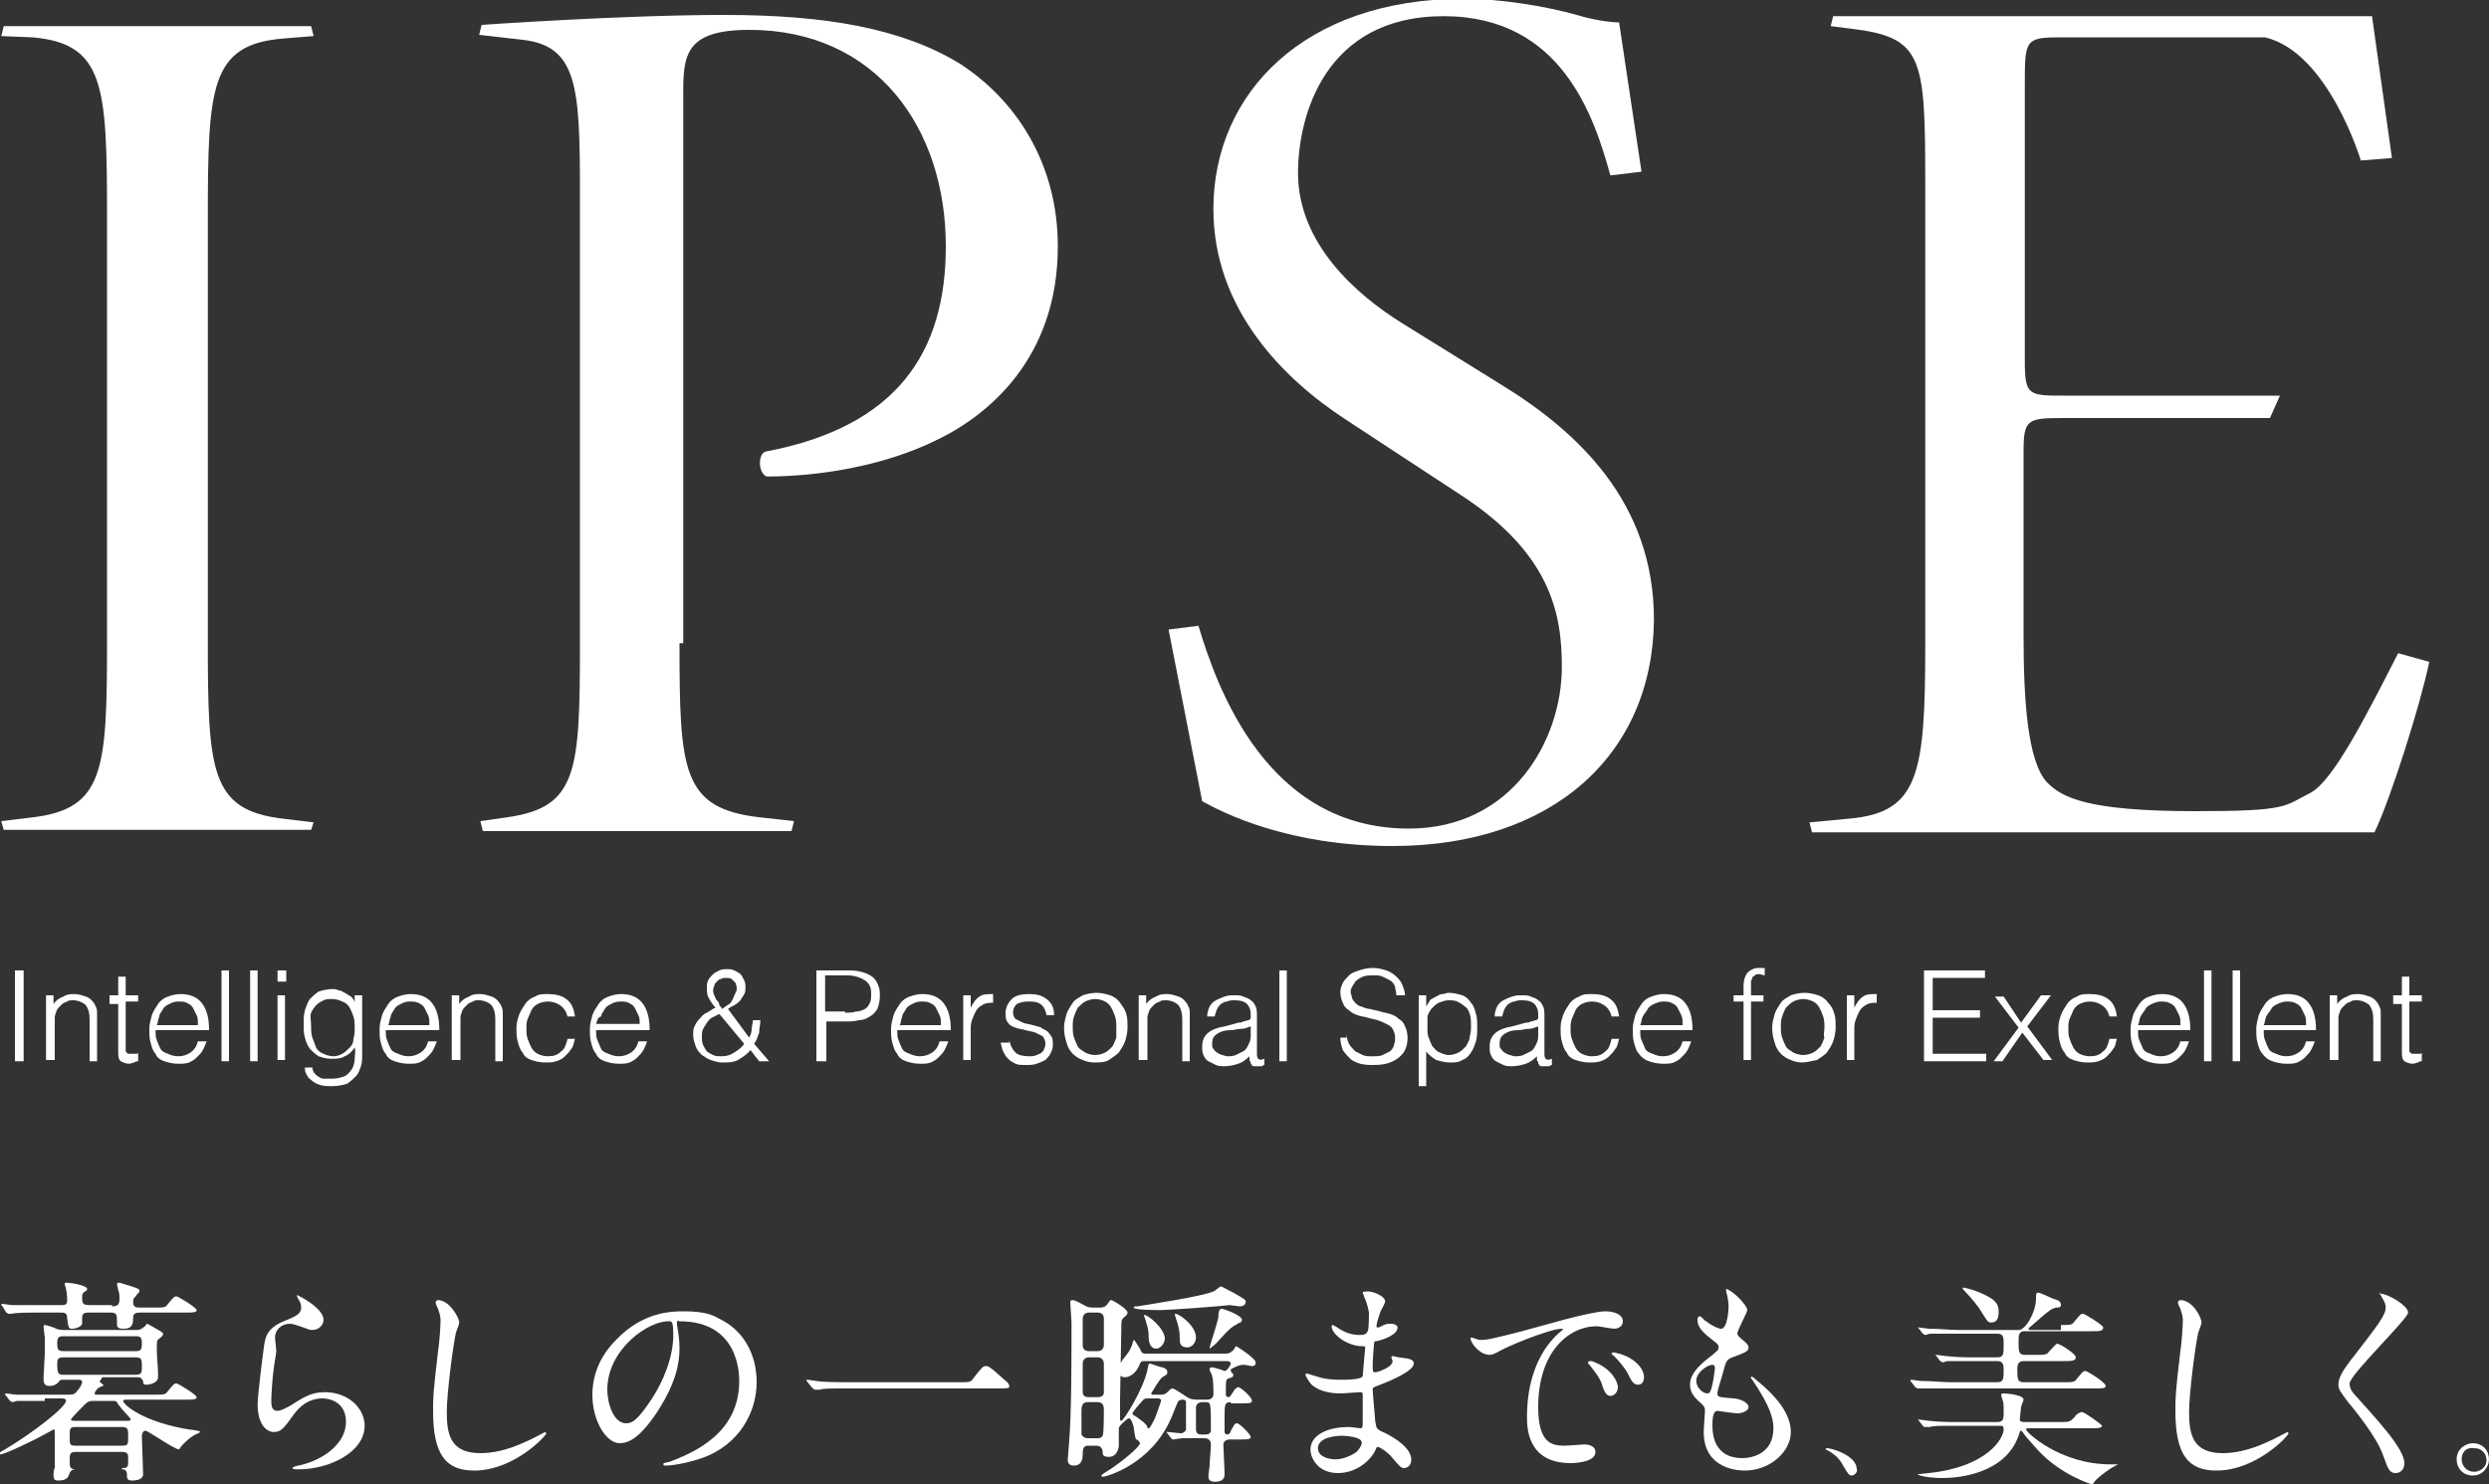 <?xml version="1.0" encoding="utf-8"?>
<!-- Generator: Adobe Illustrator 26.5.1, SVG Export Plug-In . SVG Version: 6.00 Build 0)  -->
<svg version="1.1" id="レイヤー_1" xmlns="http://www.w3.org/2000/svg" xmlns:xlink="http://www.w3.org/1999/xlink" x="0px"
	 y="0px" viewBox="0 0 200 119.3" style="enable-background:new 0 0 200 119.3;" xml:space="preserve">
<rect x="0" y="0" width="200" height="119.3" fill="#333333" stroke="none"/>
<style type="text/css">
	.st0{fill:#FFFFFF;}
</style>
<g>
	<g>
		<path class="st0" d="M3.6,112.6c-1.5,0-2,0-2.2,0c-0.1,0-0.3,0.1-0.4,0.1c-0.1,0-0.1-0.1-0.2-0.1l-0.3-0.4
			c-0.1-0.1-0.1-0.1-0.1-0.1c0,0,0-0.1,0.1-0.1c0.1,0,0.7,0.1,0.8,0.1c0.9,0,1.6,0,2.4,0h1.8c0.3,0,0.5,0,0.7-0.3
			c0.1-0.1,0.4-0.5,0.4-0.7c0-0.2-0.2-0.2-0.3-0.2H5.1c-0.2,0-0.3,0-0.4,0.2c-0.2,0.2-0.4,0.3-0.7,0.3c-0.5,0-0.5-0.3-0.5-0.7
			c0-0.3,0.1-1.7,0.1-1.9c0,0,0-1.2,0-1.3c0-0.1-0.1-0.7-0.1-0.9c0-0.1,0.1-0.1,0.1-0.1c0.1,0,0.8,0.2,0.9,0.3
			c0.3,0.1,0.5,0.1,0.8,0.1h5.6c0.2,0,0.4,0,0.6-0.2c0.1,0,0.3-0.3,0.3-0.3c0.1,0,0.9,0.5,1.1,0.6c0.1,0.1,0.2,0.1,0.2,0.2
			c0,0.2-0.1,0.2-0.3,0.4c-0.2,0.1-0.2,0.2-0.2,0.9c0,0.6,0.1,1.4,0.1,1.9c0,0.1,0,0.3,0,0.3c0,0.5-0.8,0.6-0.9,0.6
			c-0.3,0-0.3-0.1-0.3-0.3c-0.1-0.2-0.2-0.3-0.4-0.3H8.2C8.1,111,8,111,8,111c0,0.1,0.3,0.3,0.3,0.3c0,0.1,0,0.1-0.3,0.2
			c-0.2,0.1-0.4,0.4-0.4,0.5c0,0.1,0.1,0.1,0.2,0.1h4.6c0.8,0,0.9,0,1.1-0.3c0.5-0.6,0.5-0.6,0.7-0.6c0.1,0,1.6,0.9,1.6,1.1
			c0,0.2-0.3,0.2-0.9,0.2h-4.7c-0.1,0-0.3,0-0.3,0.1c0,0.3,1.6,1.7,5.3,2.3c0.1,0,0.9,0.1,0.9,0.2c0,0-0.3,0.2-0.4,0.2
			c-0.5,0.3-0.6,0.4-1.1,0.9c0,0-0.2,0.3-0.2,0.3c-0.4,0-2.5-1.5-2.7-1.5c-0.3,0-0.3,0.4-0.3,0.5c0,0.2,0.1,2.9,0.1,3
			c0,0.4-0.5,0.5-0.9,0.5c-0.4,0-0.4-0.2-0.4-0.5c0-0.4-0.3-0.4-0.4-0.4H6.1c-0.1,0-0.4,0-0.5,0.3c-0.1,0.2-0.1,0.6-0.9,0.6
			c-0.2,0-0.4,0-0.4-0.4c0-0.1,0-0.5,0.1-0.6c0-0.6,0-1.3,0-1.8v-1.2c0-0.1,0-0.1-0.1-0.1c0,0-1.1,0.6-1.3,0.7
			c-0.6,0.3-2.6,1.3-3,1.3c0,0-0.1,0-0.1-0.1c0,0,0.3-0.2,0.5-0.3c2.2-1.3,4.9-3.4,4.9-3.9c0-0.2-0.2-0.2-0.4-0.2H3.6z M9,105
			c0.5,0,0.6-0.2,0.6-0.6c0-0.2,0-0.5-0.1-0.7c0-0.1-0.1-0.4-0.1-0.5c0-0.1,0.1-0.1,0.2-0.1c0,0,1.4,0.4,1.5,0.5
			c0.1,0,0.1,0.1,0.1,0.2c0,0.1-0.2,0.2-0.3,0.4c-0.2,0.2-0.2,0.2-0.2,0.5c0,0.4,0.3,0.4,0.6,0.4h1.1c0.8,0,0.9,0,1.1-0.3
			c0.5-0.6,0.5-0.6,0.7-0.6c0.1,0,1.6,0.9,1.6,1.1c0,0.2-0.3,0.2-0.9,0.2h-3.7c-0.3,0-0.5,0.1-0.5,0.4c0,0,0,0.5-0.1,0.6
			c-0.1,0.2-0.3,0.3-0.7,0.3c-0.5,0-0.5-0.2-0.5-0.4c0-0.8,0-0.9-0.6-0.9H7.2c-0.3,0-0.6,0-0.6,0.4v0.5c-0.1,0.3-0.6,0.4-0.8,0.4
			c-0.3,0-0.3-0.1-0.4-0.8c0-0.5-0.2-0.5-0.6-0.5h-2c-0.4,0-1.5,0-1.9,0.1c0,0-0.2,0-0.2,0c-0.1,0-0.1-0.1-0.2-0.1L0.2,105
			c-0.1-0.1-0.1-0.1-0.1-0.1c0,0,0-0.1,0.1-0.1c0.1,0,0.6,0.1,0.8,0.1c0.9,0,1.6,0,2.4,0h1.5c0.3,0,0.5,0,0.5-0.4c0,0,0-0.5-0.1-0.9
			c0-0.1-0.1-0.3-0.1-0.4c0-0.1,0.1-0.1,0.2-0.1c0.2,0,1.6,0.2,1.6,0.5c0,0.1,0,0.1-0.3,0.3c-0.1,0.1-0.1,0.3-0.1,0.4
			c0,0.5,0.1,0.6,0.6,0.6H9z M5.1,107.4c-0.4,0-0.5,0.1-0.5,0.6c0,0.5,0.1,0.6,0.5,0.6h5.8c0.4,0,0.5-0.1,0.5-0.6
			c0-0.5-0.1-0.6-0.5-0.6H5.1z M10.9,110.5c0.5,0,0.5-0.2,0.5-0.7c0-0.5,0-0.7-0.5-0.7H5.1c-0.5,0-0.5,0.2-0.5,0.6
			c0,0.7,0.1,0.8,0.5,0.8H10.9z M6.1,114.7c-0.5,0-0.5,0.1-0.5,0.8c0,0.6,0,0.7,0.5,0.7h3.7c0.5,0,0.5-0.1,0.5-0.7
			c0-0.6,0-0.8-0.5-0.8H6.1z M9.8,118c0.5,0,0.5-0.1,0.5-0.7c0-0.4,0-0.6-0.5-0.6H6.1c-0.5,0-0.5,0.2-0.5,0.7c0,0.5,0,0.7,0.5,0.7
			H9.8z M10.1,114.2c0.3,0,0.4,0,0.4-0.1c0-0.1-0.3-0.4-0.4-0.5c-0.1-0.1-0.7-0.8-0.7-0.9c-0.1-0.1-0.2-0.1-0.4-0.1H7.5
			c-0.2,0-0.4,0-0.7,0.3c-0.1,0.1-1.1,1.1-1.1,1.2c0,0.1,0.2,0.1,0.3,0.1H10.1z"/>
		<path class="st0" d="M26,106.1c0,0.3-0.3,0.8-0.9,0.8c-0.2,0-0.2,0-1-0.3c-0.3-0.1-0.6-0.2-0.8-0.2c-0.7,0-1.2,0.5-1.2,1.1
			c0,0.2,0.1,0.9,0.1,1.1c0,0.2-0.2,1.2-0.2,1.4c-0.1,0.6-0.2,2.1-0.2,2.6c0,0.3,0,0.8,0.5,0.8c0.3,0,0.8-0.3,1-0.4
			c1.1-0.7,1.7-1.1,2.8-1.1c1.9,0,3.2,1.3,3.2,2.7c0,2.1-2.8,3.5-5.3,3.5c-0.2,0-0.5,0-0.5-0.1c0-0.1,0.4-0.2,0.5-0.2
			c2.2-0.5,3.8-1.9,3.8-3.5c0-1.8-1.6-1.9-1.9-1.9c-0.6,0-1.5,0.2-2.3,1.3c-0.8,1.1-1,1.4-1.6,1.4c-0.7,0-1.3-0.8-1.3-2.2
			c0-0.7,0.4-3.9,0.5-4.6c0.1-0.6,0.1-1.5,1.6-2.1c1-0.4,1.4-0.6,1.4-1.1c0-0.3-0.1-0.5-0.3-0.8c0-0.1-0.1-0.2,0-0.2
			C23.9,104.1,26,105.1,26,106.1z"/>
		<path class="st0" d="M36.9,106.3c0,0.2-0.3,0.8-0.3,1c-0.2,0.9-0.7,4.7-0.7,6.2c0,1.8,0.3,3.3,2.7,3.3c0.9,0,2.1-0.2,3.6-0.9
			c0.3-0.1,1.6-0.8,1.6-0.8s0.1,0.1,0.1,0.1c0,0.2-2.6,3-5.8,3c-2.3,0-3.3-1.3-3.3-4.8c0-1.1,0-1.4,0.4-4.8c0.1-0.6,0.2-2,0.2-2.5
			c0-0.3-0.1-0.6-0.2-0.9c0,0-0.2-0.4-0.2-0.5c0-0.1,0.1-0.2,0.2-0.2C36.1,104.5,36.9,105.9,36.9,106.3z"/>
		<path class="st0" d="M54.4,106.3c0,0.1,0,0.1,0,0.2c0.1,0.6,0.2,1.1,0.2,1.9c0,1.2-0.3,2.8-1.8,5.1c-1.4,2.1-2.3,2.5-3,2.5
			c-1.1,0-2.2-1.8-2.2-3.9c0-0.9,0.2-2.7,1.9-4.4c2.2-2.3,4.5-2.3,5.5-2.3c1.6,0,2.3,0.3,2.8,0.6c1.9,0.9,3,2.8,3,5.1
			c0,2.3-1.3,5-4.4,6.1c-1.5,0.5-2.6,0.6-2.9,0.6c-0.1,0-0.2,0-0.2-0.1c0-0.1,0-0.1,0.5-0.2c1.8-0.7,5.6-2.2,5.6-6.5
			c0-0.7-0.1-4.8-4.8-4.8C54.4,106.1,54.4,106.2,54.4,106.3z M48.8,111.7c0,1.1,0.5,2.7,1.5,2.7c0.5,0,0.9-0.2,2.1-2
			c0.9-1.4,1.7-3.3,1.7-5.1c0-1-0.1-1.1-0.3-1.1C52.2,106.1,48.8,108.4,48.8,111.7z"/>
		<path class="st0" d="M77.1,111.1c0.8,0,0.9,0,1.1-0.3c0.7-0.9,0.8-1,1-1c0.2,0,0.3,0,1.5,1.1c0.3,0.2,0.4,0.4,0.4,0.5
			c0,0.2-0.1,0.2-1,0.2h-12c-1.5,0-2,0-2.2,0.1c-0.1,0-0.3,0-0.4,0c-0.1,0-0.1-0.1-0.2-0.1l-0.4-0.5c0,0-0.1-0.1-0.1-0.2
			c0,0,0.1,0,0.1,0c0.1,0,0.6,0.1,0.7,0.1c0.6,0.1,1.9,0.1,2.4,0.1H77.1z"/>
		<path class="st0" d="M98.9,112.7c-0.5,0-0.5,0.2-0.5,1.2c0,0.2,0,1.1,0,1.2c0,0.1,0.1,0.2,0.2,0.2c0.2,0,0.3-0.2,0.3-0.3
			c0.3-0.5,0.3-0.6,0.5-0.6c0.2,0,1.1,0.9,1.1,1.1c0,0.2-0.3,0.2-0.9,0.2h-0.8c-0.4,0-0.5,0.3-0.5,0.4c0,0.3,0.1,2,0.1,2.4
			c0,0.6-0.6,0.6-0.8,0.6c-0.5,0-0.5-0.3-0.5-0.5c0-0.1,0.1-0.7,0.1-0.9c0-0.3,0.1-1.2,0.1-1.6c0-0.2-0.1-0.5-0.5-0.5
			c-0.5,0-1.1,0-1.8,0c-0.1,0-0.7,0.1-0.7,0.1c-0.1,0-0.1,0-0.2-0.1l-0.3-0.4c-0.1-0.1-0.1-0.1-0.1-0.1c0,0,0,0,0.1,0
			c0.2,0,0.9,0.1,1.1,0.1c0.2,0,0.4-0.2,0.4-0.3c0-0.3,0-1.9,0-2.2c0-0.2-0.2-0.2-0.3-0.2c-0.1,0-0.1,0-0.3,0.1
			c-0.1,0.1-0.5,1.2-0.6,1.4c-1.6,3.7-5.2,4.7-5.5,4.7c0,0-0.1,0-0.1-0.1s0.9-0.6,1-0.7c0.6-0.4,2.1-1.6,2.1-1.9
			c0-0.1-0.2-0.3-0.3-0.3c-0.1-0.1-0.2-0.9-0.2-1c-0.1-0.3-0.2-0.7-0.4-0.7c-0.1,0-0.8,0.6-0.8,0.8c0,0.1,0,1.1,0,1.4
			c0,0.1-0.1,0.9-0.8,0.9c-0.5,0-0.5-0.2-0.5-0.4c0-0.3-0.2-0.5-0.5-0.5h-0.7c-0.4,0-0.4,0.4-0.4,0.7c0,0.2,0,0.9-0.7,0.9
			c-0.4,0-0.5-0.2-0.5-0.5c0-0.2,0.1-1.1,0.1-1.3c0.2-2.3,0.2-6.7,0.2-9.7c0-0.2-0.1-1.4-0.1-1.6c0-0.1,0-0.2,0.2-0.2
			c0.2,0,0.7,0.3,0.9,0.4c0.2,0.1,0.3,0.2,0.7,0.2h0.6c0.1,0,0.4,0,0.6-0.3c0.2-0.3,0.2-0.3,0.3-0.3c0.1,0,1.3,0.7,1.3,1
			c0,0.2-0.2,0.3-0.3,0.4c-0.2,0.2-0.2,0.2-0.2,1c0,0.8-0.1,4.7-0.1,5.6c0,0.2,0,1.4,0,1.6c0,0,0,0.1,0.1,0.1c0.2,0,1.8-2.6,2.1-4.1
			c0.1-0.5,0.1-0.5,0.2-0.5c0.1,0,0.8,0.3,1,0.3c0.3,0.1,0.4,0.2,0.4,0.4c0,0.2-0.1,0.2-0.4,0.4c-0.2,0.1-0.9,1.3-0.9,1.3
			c0,0.1,0.1,0.1,0.1,0.1h0.7c0.1,0,0.3,0,0.5-0.2c0.2-0.2,0.3-0.3,0.4-0.3c0.2,0,1,0.6,1.2,0.7c0.3,0.2,0.6,0.2,0.9,0.2h0.7
			c0.5,0,0.5-0.4,0.5-0.4c0-0.7,0-1.1-0.1-1.5c0-0.1-0.2-0.4-0.2-0.5c0-0.2,0.1-0.2,0.2-0.2c0.1,0,0.8,0.2,1,0.3
			c0.2,0,0.5-0.5,0.5-0.6c0-0.1-0.1-0.2-0.3-0.2H92c-0.2,0-0.3,0-0.4,0.2c-0.2,0.6-0.7,1.1-1.2,1.1c-0.5,0-0.5-0.4-0.5-0.6
			c0-0.4,0.2-0.6,0.3-0.8c0.4-0.5,0.6-0.7,0.8-1.3c0-0.1,0.1-0.3,0.1-0.3c0.1,0,0.4,0.6,0.5,0.7c0.1,0.3,0.2,0.4,0.4,0.4h6.5
			c0.1,0,0.3,0,0.5-0.2c0.1,0,0.3-0.4,0.3-0.4c0.1,0,1.6,1,1.6,1.3c0,0.3-0.2,0.3-0.3,0.3c-0.1,0-0.5-0.1-0.6-0.1
			c-0.3,0-0.4,0-1,0.3c-0.1,0-0.1,0.1-0.1,0.2c0,0.1,0.2,0.2,0.2,0.3c0,0.2-0.1,0.2-0.4,0.3c-0.2,0.1-0.2,0.1-0.2,1.3
			c0,0.1,0.1,0.2,0.2,0.2c0.1,0,0.2-0.1,0.5-0.6c0.1-0.1,0.2-0.2,0.3-0.2c0.2,0,1.1,0.8,1.1,1.1c0,0.2-0.3,0.2-0.9,0.2H98.9z
			 M87.4,112.7c-0.5,0-0.5,0.4-0.5,0.8c0,0.2,0,1.7,0,1.8c0.1,0.2,0.3,0.3,0.5,0.3h0.8c0.1,0,0.3,0,0.4-0.2c0.1-0.1,0.1-1.8,0.1-2
			c0-0.3,0-0.7-0.5-0.7H87.4z M87.5,109.1c-0.3,0-0.5,0.2-0.5,0.5v2.3c0,0.2,0.1,0.4,0.5,0.4h0.7c0.3,0,0.5-0.1,0.5-0.4v-2.3
			c0,0,0-0.5-0.5-0.5H87.5z M87.5,105.5c-0.3,0-0.5,0.2-0.5,0.5v2.1c0,0.1,0,0.5,0.5,0.5h0.7c0.3,0,0.5-0.2,0.5-0.5V106
			c0-0.1,0-0.5-0.5-0.5H87.5z M92.2,112.4c-0.3,0-0.3,0.1-0.5,0.3c-0.1,0.1-0.7,0.8-0.7,0.9c0,0.1,0.1,0.2,0.2,0.2
			c0.4,0.3,0.9,0.6,1,0.9c0,0.1,0,0.1,0.1,0.1c0.1,0,0.3-0.4,0.4-0.6c0.1-0.1,0.6-1.6,0.6-1.6c0-0.2-0.2-0.2-0.3-0.2H92.2z
			 M93.2,105.3c-0.3,0-2.1,0-2.1-0.2c0-0.1,0.1-0.1,0.3-0.1c1.2-0.2,5.2-0.8,6.1-1.2c0.1,0,0.5-0.4,0.6-0.4c0.1,0,0.2,0.1,1,0.5
			c0.9,0.5,1,0.6,1,0.7c0,0.4-0.4,0.4-0.5,0.4c-0.1,0-0.7-0.1-0.8-0.1C98,105,94,105.3,93.2,105.3z M91.9,105.7
			C91.9,105.7,91.9,105.6,91.9,105.7c0.3-0.1,1.7,1.1,1.7,1.9c0,0.3-0.3,0.8-0.7,0.8c-0.5,0-0.6-0.6-0.6-0.9c0-0.6-0.1-0.9-0.2-1.2
			C92.1,106.2,91.9,105.7,91.9,105.7z M94.4,105.6C94.4,105.6,94.5,105.6,94.4,105.6c0.2-0.1,1.7,0.9,1.7,1.9c0,0.4-0.3,0.8-0.7,0.8
			c-0.5,0-0.6-0.3-0.6-0.6c0-0.8-0.1-1.1-0.3-1.7C94.5,106,94.4,105.7,94.4,105.6z M96.6,112.7c-0.3,0-0.5,0.2-0.5,0.4
			c0,0.3,0,1.5,0,1.8c0,0.2,0.1,0.4,0.4,0.4h0.4c0.3,0,0.4-0.2,0.4-0.3c0-2.2,0-2.3-0.4-2.3H96.6z M97.7,108
			c-0.1,0.1-0.5,0.4-0.5,0.4c0,0,0-0.1,0-0.1c0-0.1,0.6-1.9,0.7-2.4c0-0.1,0-0.5,0.1-0.6c0-0.1,0.2-0.1,0.2-0.1
			c0.1,0,1.6,0.5,1.6,0.9c0,0.1-0.1,0.1-0.1,0.2c-0.1,0-0.3,0.1-0.4,0.2C98.9,106.6,97.9,107.8,97.7,108z"/>
		<path class="st0" d="M109.6,104.2c0-0.1-0.1-0.2-0.1-0.3c0-0.1,0.3-0.1,0.4-0.1c0.5,0,1.4,0.4,1.4,0.8c0,0.2-0.4,0.8-0.4,0.9
			c-0.1,0.3-0.3,0.9-0.3,1.1c0,0,0,0.1,0.1,0.1c0.1,0,0.1,0,0.5-0.2c0.2-0.1,0.4-0.1,0.6-0.1c0.2,0,0.5,0.1,0.5,0.3
			c0,0.6-1.2,1-1.7,1.1c-0.1,0-0.2,0-0.2,0.3c0,0.1-0.1,1-0.1,1.7c0,0.4,0,0.5,0.2,0.5c0.2,0,1.4-0.4,1.4-0.9c0,0-0.1-0.3-0.1-0.3
			c0-0.1,0.1-0.1,0.1-0.1c0.1,0,0.5,0.1,0.5,0.1c0.7,0.1,1.2,0.1,1.2,0.5c0,0.6-1.9,1.4-2.7,1.7c-0.5,0.2-0.6,0.2-0.6,0.4
			c0,0.3,0.2,2.3,0.2,2.5c0.1,0.6,0.1,0.6,0.4,0.8c1.4,0.6,2.5,1.5,2.5,2.3c0,0.5-0.3,0.7-0.6,0.7c-0.2,0-0.3-0.1-0.9-0.8
			c-0.3-0.4-1-0.9-1.2-0.9c-0.1,0-0.1,0.1-0.2,0.3c-0.4,0.8-1.5,1.8-3,1.8c-1.6,0-2.2-1.2-2.2-1.9c0-1,1.1-1.8,3.1-1.8
			c0.2,0,0.8,0.1,0.9,0.1c0.2,0,0.2-0.1,0.2-0.6c0-0.4,0-1.5,0-2c0-0.2,0-0.3-0.2-0.3c-0.2,0-1.3,0.1-1.5,0.1c-0.4,0-1.6,0-2.4-0.7
			c-0.2-0.2-0.5-0.7-0.5-0.8c0,0,0-0.1,0.1-0.1c0.1,0,0.6,0.2,0.7,0.2c0.8,0.3,1.6,0.3,2.1,0.3c0.4,0,1.6,0,1.7-0.3
			c0-0.1,0.2-2.3,0.2-2.3c0-0.1-0.1-0.1-0.4-0.1c-1.2-0.1-2.3-1-2.3-1.6c0,0,0-0.1,0.1-0.1c0,0,0.4,0.2,0.5,0.3
			c0.8,0.5,1.4,0.5,1.7,0.5c0.4,0,0.5-0.1,0.6-0.3c0.1-0.2,0.1-1.2,0.1-1.5C109.9,104.9,109.7,104.4,109.6,104.2z M107.8,115.4
			c0,0-1.9,0-1.9,1c0,0.7,0.9,0.9,1.4,0.9c0.6,0,1.3-0.3,1.7-0.6c0.3-0.3,0.5-0.7,0.4-0.8C109.4,115.5,108.1,115.4,107.8,115.4z"/>
		<path class="st0" d="M118.9,107.7c0.7,0,1-0.1,3.4-0.7c1.5-0.4,5.5-1.6,6.7-1.6c0.6,0,1.4,0.2,1.4,0.8c0,0.5-0.5,0.6-0.7,0.6
			c-0.2,0-1.2-0.2-1.4-0.2c-2.2,0-4.7,2-4.7,6.5c0,2.9,1.1,3.1,2.1,3.1c0.3,0,1.5-0.1,1.6-0.1c0.5,0,0.9,0.2,0.9,0.6
			c0,0.9-1.9,0.9-2,0.9c-3.5,0-3.5-2.9-3.5-3.7c0-0.8,0-4.4,2.5-6.7c0.1-0.1,0.4-0.3,0.4-0.4c0,0-0.1,0-0.1,0c-1,0-4.6,1.5-5.2,1.9
			c-0.2,0.1-0.4,0.2-0.6,0.2c-0.9,0-1.7-1.2-1.5-1.4C118.3,107.5,118.8,107.7,118.9,107.7z M130,111.5c0,0.4-0.3,0.7-0.6,0.7
			c-0.3,0-0.5-0.3-0.7-1c-0.2-0.5-0.3-0.6-0.9-1.4c-0.1-0.1-0.2-0.2-0.2-0.3c0-0.1,0.2-0.1,0.3-0.1C129.4,109.9,130,111,130,111.5z
			 M132.1,110.7c0,0.5-0.3,0.6-0.5,0.6c-0.4,0-0.6-0.5-0.8-0.9c-0.2-0.4-0.7-1-1.1-1.4c-0.1-0.1-0.2-0.1-0.2-0.2
			c0-0.1,0.2-0.1,0.2-0.1c0.1,0,0.3,0.1,0.4,0.1C131.2,109.1,132.1,109.9,132.1,110.7z"/>
		<path class="st0" d="M140.4,105.3c0,0.2-0.8,1.6-0.8,1.9c0,0.1,0.1,0.2,0.3,0.4c0.4,0.3,0.6,0.5,0.6,0.7c0,0.3-0.2,0.4-1.3,0.8
			c-0.5,0.2-0.5,0.3-0.8,1.4c-0.1,0.4-0.4,1.2-0.4,1.5c0,0.3,0.1,0.3,1.3,0.4c0.4,0,1.2,0.3,1.2,0.7c0,0.3-0.5,0.5-0.9,0.5
			c-0.3,0-1.5-0.2-1.6-0.2c-0.4,0-0.4,0.8-0.4,1.2c0,0.8,0.2,2.6,2.4,2.6c0.7,0,2.5-0.3,2.5-2.4c0-0.7-0.2-1.7-1.7-3.9
			c-0.1-0.1-0.1-0.1-0.1-0.2c0-0.2,0.4,0.2,0.4,0.2c2,1.6,2.8,3,2.8,4.2c0,1.6-1.7,3.1-3.7,3.1c-0.3,0-3.3,0-3.3-3.1
			c0-0.3,0.1-1.5,0.1-1.7c0-0.2,0-0.3-0.3-0.6c-0.6-0.5-0.9-0.9-0.9-1.5c0-0.5,0.2-1.1,1.3-2c0.9-0.7,1-0.8,1-1
			c0-0.2-0.1-0.3-0.5-0.6c-0.5-0.4-1.2-0.9-1.2-1.6c0-0.1,0-0.3,0.2-0.3c0.1,0,0.4,0.4,0.5,0.4c0.5,0.4,1,0.6,1.2,0.6
			c0.5,0,0.6-1.5,0.6-1.8c0-0.3-0.1-0.9-0.2-1.2c0-0.1,0-0.1,0-0.2C139.2,103.7,140.4,104.9,140.4,105.3z M137.6,109.7
			c-0.4,0-1.3,0.6-1.3,1.3c0,0.5,0.5,1,0.9,1c0.1,0,0.2-0.1,0.2-0.1c0.2-0.3,0.4-1.8,0.4-1.9C137.8,109.9,137.8,109.7,137.6,109.7z"
			/>
		<path class="st0" d="M148.8,118.6c-0.2,0-0.3-0.1-0.7-0.8c-0.2-0.4-0.5-0.8-1.2-1.2c0,0-0.2-0.1-0.2-0.1c0,0,0-0.1,0.1-0.1
			c0.4,0,2.4,0.6,2.4,1.7C149.3,118.3,149,118.6,148.8,118.6z"/>
		<path class="st0" d="M165.6,106.5c0.8,0,0.9,0,1.1-0.3c0.5-0.6,0.5-0.6,0.7-0.6c0.1,0,1.6,0.9,1.6,1.1c0,0.3-0.3,0.3-0.9,0.3h-5.4
			c-0.5,0-0.5,0.3-0.5,0.9c0,0.7,0,1,0.5,1h0.8c0.7,0,0.8,0,1-0.1c0.1-0.1,0.7-0.8,0.8-0.8c0.2,0,1.5,0.8,1.5,1.1
			c0,0.3-0.4,0.3-1,0.3h-3.2c-0.5,0-0.5,0.4-0.5,0.7c0,0.7,0,1,0.5,1h3.2c0.8,0,0.9,0,1.1-0.3c0.5-0.6,0.5-0.6,0.7-0.6
			c0.1,0,1.6,0.9,1.6,1.2c0,0.2-0.3,0.2-0.9,0.2h-11.6c-1.5,0-2,0-2.2,0c-0.1,0-0.3,0-0.4,0c-0.1,0-0.1-0.1-0.2-0.1l-0.3-0.4
			c-0.1-0.1-0.1-0.1-0.1-0.1c0,0,0-0.1,0.1-0.1c0.1,0,0.6,0.1,0.8,0.1c0.9,0,1.6,0.1,2.4,0.1h3.7c0.5,0,0.5-0.3,0.5-1
			c0-0.3,0-0.7-0.5-0.7h-1.8c-1.5,0-2,0-2.2,0c-0.1,0-0.3,0.1-0.4,0.1c-0.1,0-0.1-0.1-0.2-0.1l-0.3-0.4c-0.1-0.1-0.1-0.1-0.1-0.1
			c0,0,0,0,0.1,0c0.1,0,0.7,0.1,0.8,0.1c0.9,0.1,1.6,0.1,2.4,0.1h1.7c0.5,0,0.5-0.3,0.5-1c0-0.6,0-0.9-0.5-0.9h-3.2
			c-1.5,0-2,0-2.2,0c-0.1,0-0.3,0.1-0.4,0.1c-0.1,0-0.1-0.1-0.2-0.1l-0.3-0.4c-0.1-0.1-0.1-0.1-0.1-0.1c0,0,0,0,0.1,0
			c0.1,0,0.7,0.1,0.8,0.1c0.9,0,1.6,0.1,2.4,0.1h4.8c0.6,0,1.4-1.5,1.4-2.5c0-0.4,0-0.5,0.2-0.5c0.1,0,1,0.4,1.2,0.5
			c0.4,0.1,0.6,0.2,0.6,0.5c0,0.2-0.2,0.2-0.4,0.2c-0.3,0.1-0.4,0.1-1.2,0.8c-0.1,0.1-0.7,0.6-0.8,0.7c-0.1,0.1-0.2,0.1-0.2,0.2
			c0,0.1,0.1,0.1,0.3,0.1H165.6z M157.3,114.6c-1.5,0-2,0-2.2,0.1c-0.1,0-0.3,0-0.4,0s-0.1,0-0.2-0.1l-0.3-0.4
			c-0.1-0.1-0.1-0.1-0.1-0.1c0,0,0,0,0.1,0c0.1,0,0.7,0.1,0.8,0.1c0.9,0.1,1.6,0.1,2.4,0.1h3.1c0.5,0,0.5-0.3,0.5-0.8
			c0-0.6,0-0.8-0.1-1c-0.1-0.3-0.1-0.4-0.1-0.4c0-0.1,0.2-0.1,0.2-0.1c0.2,0,1.6,0.1,1.6,0.5c0,0.1-0.2,0.5-0.2,0.6
			c0,0.1-0.1,0.9-0.1,0.9c0,0.2,0,0.3,0.4,0.3h2.7c0.9,0,0.9,0,1.3-0.4c0.1-0.2,0.4-0.4,0.6-0.4c0.2,0,1.6,1,1.6,1.1
			c0,0.2-0.4,0.2-0.9,0.2h-4.9c-0.2,0-0.3,0-0.3,0.1c0,0.2,2.7,2.8,6.8,2.8c0.1,0,0.5,0,0.5,0c0,0,0.1,0,0.1,0c0,0-0.6,0.3-0.7,0.4
			c-0.3,0.2-1,0.7-1.2,1c-0.1,0.1-0.1,0.2-0.2,0.2c-0.1,0-2.6-0.8-4.4-2.8c-0.7-0.8-1-1.1-1.1-1.3c-0.1-0.1-0.1-0.2-0.2-0.2
			c-0.1,0-0.1,0.1-0.2,0.4c-1.1,3.1-4.9,3.4-6.1,3.4c-1.1,0-2-0.2-2-0.3c0,0,0.8-0.1,0.9-0.1c4.7-0.5,6-2.8,6-3.5
			c0-0.3-0.1-0.3-0.4-0.3H157.3z M160,106.3c-0.3,0-0.3-0.1-1-1.2c-0.1-0.1-0.5-0.7-1.2-1.4c0,0-0.1-0.1-0.1-0.2c0,0,0.1,0,0.1,0
			c0,0,0.6,0.1,1.3,0.4c0.9,0.4,1.5,0.7,1.5,1.5C160.6,105.9,160.5,106.3,160,106.3z"/>
		<path class="st0" d="M176.9,106.3c0,0.2-0.3,0.8-0.3,1c-0.2,0.9-0.7,4.7-0.7,6.2c0,1.8,0.3,3.3,2.7,3.3c0.9,0,2.1-0.2,3.6-0.9
			c0.3-0.1,1.6-0.8,1.6-0.8s0.1,0.1,0.1,0.1c0,0.2-2.6,3-5.8,3c-2.3,0-3.3-1.3-3.3-4.8c0-1.1,0-1.4,0.4-4.8c0.1-0.6,0.2-2,0.2-2.5
			c0-0.3-0.1-0.6-0.2-0.9c0,0-0.2-0.4-0.2-0.5c0-0.1,0.1-0.2,0.2-0.2C176.2,104.5,176.9,105.9,176.9,106.3z"/>
		<path class="st0" d="M191.4,104c0.4,0,2.1,0.9,2.1,1.5c0,0.5-4.7,5-4.7,5.7c0,0.3,0.1,0.6,0.5,1c1.5,1.7,3.9,4.2,3.9,5.4
			c0,0.6-0.4,0.8-0.7,0.8c-0.5,0-0.6-0.3-1-1.4c-0.5-1.5-2.4-3.8-2.9-4.4c-0.5-0.7-0.7-0.9-0.7-1.3c0-0.5,0.2-1,1.4-2.5
			c1.7-2.2,2.4-3.1,2.4-3.7c0-0.4-0.2-0.6-0.4-1c-0.1-0.1-0.1-0.2-0.1-0.2C191.3,104,191.4,104,191.4,104z"/>
		<path class="st0" d="M200,117.3c0,0.6-0.5,1.3-1.3,1.3c-0.8,0-1.3-0.6-1.3-1.3c0-0.9,0.8-1.3,1.3-1.3
			C199.5,116,200,116.6,200,117.3z M197.8,117.3c0,0.5,0.4,1,1,1c0.5,0,1-0.4,1-0.9c0-0.5-0.3-1-1-1
			C198.1,116.3,197.8,116.8,197.8,117.3z"/>
	</g>
</g>
<g>
	<g>
		<g>
			<g>
				<path class="st0" d="M54.6,51.7c0,10.3,0.2,13.3,6.5,14l2.7,0.3l-0.2,0.8H38.8L38.6,66l2.1-0.3c5.7-0.8,5.9-3.6,5.9-14V15.4
					c0-8.4-0.2-11.7-4.6-12.2l-3.5-0.4l0.2-0.8c0,0,11.3-0.8,19.5-0.8s14.3,1.1,18.9,3.9c4.5,2.9,7.9,8,7.9,14.7
					c0,9-5.6,13.6-9.8,15.6c-4.3,2.1-9.5,2.9-13.6,2.9c-0.7-0.3-0.7-1.8-0.1-2c10.6-2,14.5-8,14.5-16.5c0-9.5-5.6-17.4-15.8-17.4
					c-5.2,0-5.3,2.1-5.3,5.2V51.7z"/>
				<path class="st0" d="M111.9,68c-8.3,0-13.5-2.6-15.3-3.6l-2.7-13.8l2.4-0.3c1.5,5,5.5,16.3,16.9,16.3c8.3,0,12.3-7.1,12.3-13
					c0-4.3-0.9-9.1-8.1-13.8l-9.3-6.1c-4.9-3.2-10.6-8.8-10.6-16.9c0-9.3,7.3-16.9,20.1-16.9c3,0,6.6,0.6,9.1,1.3
					c1.3,0.4,2.7,0.6,3.4,0.6l1.8,12l-2.5,0.3c-1.3-4.7-3.9-12.8-13.4-12.8c-9.6,0-11.7,8.1-11.7,12.6c0,5.7,4.7,9.8,8.4,12.1
					l7.9,4.9c6.2,3.8,12.3,9.5,12.3,18.9C132.8,60.7,124.7,68,111.9,68z"/>
				<path class="st0" d="M182.4,33.6h-16.6c-2.9,0-3.2,0.1-3.2,2.7v14.7c0,5.2,0.3,10.2,1.9,11.9c1.2,1.2,3.2,2.3,11.9,2.3
					c7.6,0,7.1-0.4,9.3-1.5c1.8-1,4.4-6.1,7-11.2l2.5,0.7c-0.7,3.4-3.1,11-4.4,13.7h-45.2l-0.2-0.8l3.2-0.3c5.6-0.5,6.1-3.6,6.1-14
					V14.7c0-10.2-0.2-11.7-6-12.4l-1.6-0.2l0.2-0.8h43.3l1.6,11.4l-2.5,0.2c0,0-2.6-8.7-7.7-9.9c-1.3,0-16.4,0-16.4,0
					c-2.9,0-2.9,0.2-2.9,3.9V29c0,2.8,0.3,2.8,3.2,2.8h17.3L182.4,33.6z"/>
			</g>
		</g>
		<g>
			<path class="st0" d="M8.6,17.4c0-10.5-0.2-13.9-6-14.4L0.1,2.9l0.2-0.8l24.7,0l0.2,0.8l-2.5,0.2c-5.8,0.5-6,3.9-6,14.4v34
				c0,10.5,0.2,13.6,6,14.3l2.5,0.3L25,66.7H0.3L0.1,66l2.5-0.3c5.8-0.7,6-3.8,6-14.3V17.4z"/>
		</g>
	</g>
	<g>
		<path class="st0" d="M1.2,85.2V78h0.7v7.3H1.2z"/>
		<path class="st0" d="M4.3,85.2H3.7V80h0.6v0.7c0.2-0.3,0.5-0.5,0.8-0.6c0.3-0.2,0.6-0.2,0.9-0.2c0.3,0,0.6,0.1,0.9,0.2
			s0.5,0.3,0.7,0.6c0.1,0.2,0.2,0.4,0.2,0.6c0,0.2,0,0.4,0,0.6v3.4H7.2v-3.4c0-0.5-0.1-0.8-0.3-1.1c-0.2-0.2-0.6-0.4-1-0.4
			c-0.2,0-0.4,0-0.5,0.1c-0.2,0.1-0.3,0.1-0.4,0.2c-0.1,0.1-0.2,0.2-0.3,0.3c-0.1,0.1-0.2,0.3-0.2,0.4c-0.1,0.2-0.1,0.3-0.1,0.5
			c0,0.2,0,0.3,0,0.5V85.2z"/>
		<path class="st0" d="M11.1,85.3c-0.1,0-0.2,0-0.3,0.1c-0.1,0-0.3,0.1-0.4,0.1c-0.3,0-0.5-0.1-0.7-0.2c-0.2-0.2-0.2-0.4-0.2-0.8
			v-3.8H8.8V80h0.7v-1.5h0.6V80h1v0.5h-1v3.6c0,0.1,0,0.2,0,0.3c0,0.1,0,0.2,0.1,0.2c0,0.1,0.1,0.1,0.2,0.1c0.1,0,0.2,0,0.3,0
			c0.1,0,0.2,0,0.2,0c0.1,0,0.2,0,0.2-0.1V85.3z"/>
		<path class="st0" d="M12.5,82.8c0,0.3,0,0.6,0.1,0.8c0.1,0.3,0.2,0.5,0.3,0.7c0.1,0.2,0.3,0.3,0.6,0.4c0.2,0.1,0.5,0.2,0.8,0.2
			c0.4,0,0.7-0.1,1-0.3c0.3-0.2,0.5-0.5,0.6-0.9h0.7c-0.1,0.3-0.2,0.5-0.3,0.7c-0.1,0.2-0.3,0.4-0.5,0.6c-0.2,0.2-0.4,0.3-0.6,0.4
			c-0.3,0.1-0.5,0.1-0.9,0.1c-0.4,0-0.8-0.1-1.1-0.2c-0.3-0.1-0.6-0.3-0.7-0.6c-0.2-0.2-0.3-0.5-0.4-0.9c-0.1-0.3-0.1-0.7-0.1-1.1
			c0-0.4,0.1-0.7,0.2-1.1c0.1-0.3,0.3-0.6,0.5-0.9c0.2-0.3,0.5-0.5,0.8-0.6c0.3-0.1,0.6-0.2,1-0.2c0.7,0,1.3,0.2,1.7,0.7
			c0.4,0.5,0.6,1.2,0.6,2.2H12.5z M15.9,82.3c0-0.3,0-0.5-0.1-0.7c-0.1-0.2-0.2-0.4-0.3-0.6c-0.1-0.2-0.3-0.3-0.5-0.4
			s-0.4-0.1-0.7-0.1c-0.3,0-0.5,0.1-0.7,0.2c-0.2,0.1-0.4,0.2-0.5,0.4c-0.1,0.2-0.3,0.4-0.3,0.6c-0.1,0.2-0.1,0.5-0.2,0.7H15.9z"/>
		<path class="st0" d="M17.8,85.2V78h0.6v7.3H17.8z"/>
		<path class="st0" d="M20.1,85.2V78h0.6v7.3H20.1z"/>
		<path class="st0" d="M22.3,78.9V78H23v0.9H22.3z M22.3,85.2V80h0.6v5.2H22.3z"/>
		<path class="st0" d="M28.5,80h0.6v4.7c0,0.4,0,0.7-0.1,1c-0.1,0.3-0.2,0.6-0.4,0.8c-0.2,0.2-0.4,0.4-0.7,0.6
			c-0.3,0.1-0.7,0.2-1.2,0.2c-0.4,0-0.7,0-1-0.1c-0.3-0.1-0.5-0.2-0.7-0.4c-0.2-0.1-0.3-0.3-0.4-0.5c-0.1-0.2-0.1-0.3-0.1-0.5h0.6
			c0,0.2,0.1,0.4,0.2,0.5c0.1,0.1,0.2,0.2,0.4,0.3c0.1,0.1,0.3,0.1,0.5,0.1c0.2,0,0.3,0,0.5,0c0.4,0,0.7-0.1,1-0.2
			c0.2-0.1,0.4-0.3,0.6-0.6c0.1-0.2,0.2-0.5,0.2-0.8c0-0.3,0.1-0.6,0-0.9c-0.2,0.3-0.5,0.6-0.8,0.7c-0.3,0.2-0.7,0.2-1.1,0.2
			c-0.4,0-0.7-0.1-1-0.2c-0.3-0.2-0.5-0.4-0.7-0.6c-0.2-0.3-0.3-0.5-0.4-0.9c-0.1-0.3-0.1-0.7-0.1-1.1c0-0.4,0-0.7,0.1-1.1
			c0.1-0.3,0.2-0.6,0.4-0.9c0.2-0.2,0.4-0.4,0.7-0.6c0.3-0.1,0.7-0.2,1.1-0.2c0.2,0,0.3,0,0.5,0.1c0.2,0,0.3,0.1,0.5,0.2
			c0.2,0.1,0.3,0.2,0.5,0.3c0.1,0.1,0.3,0.3,0.3,0.5h0V80z M28.5,82.6c0-0.3,0-0.6-0.1-0.9c-0.1-0.3-0.2-0.5-0.3-0.7
			c-0.1-0.2-0.3-0.4-0.6-0.5c-0.2-0.1-0.5-0.2-0.8-0.2c-0.3,0-0.5,0-0.7,0.1c-0.2,0.1-0.4,0.2-0.6,0.4c-0.2,0.2-0.3,0.4-0.4,0.6
			S25,82.1,25,82.5c0,0.3,0,0.6,0.1,0.9c0.1,0.3,0.2,0.5,0.3,0.8c0.1,0.2,0.3,0.4,0.6,0.5c0.2,0.1,0.5,0.2,0.8,0.2
			c0.3,0,0.5-0.1,0.7-0.2c0.2-0.1,0.4-0.3,0.6-0.5c0.2-0.2,0.3-0.4,0.3-0.7C28.5,83.2,28.5,82.9,28.5,82.6z"/>
		<path class="st0" d="M31,82.8c0,0.3,0,0.6,0.1,0.8c0.1,0.3,0.2,0.5,0.3,0.7c0.1,0.2,0.3,0.3,0.6,0.4c0.2,0.1,0.5,0.2,0.8,0.2
			c0.4,0,0.7-0.1,1-0.3c0.3-0.2,0.5-0.5,0.6-0.9h0.7c-0.1,0.3-0.2,0.5-0.3,0.7c-0.1,0.2-0.3,0.4-0.5,0.6c-0.2,0.2-0.4,0.3-0.6,0.4
			c-0.3,0.1-0.5,0.1-0.9,0.1c-0.4,0-0.8-0.1-1.1-0.2c-0.3-0.1-0.6-0.3-0.7-0.6c-0.2-0.2-0.3-0.5-0.4-0.9c-0.1-0.3-0.1-0.7-0.1-1.1
			c0-0.4,0.1-0.7,0.2-1.1c0.1-0.3,0.3-0.6,0.5-0.9c0.2-0.3,0.5-0.5,0.8-0.6c0.3-0.1,0.6-0.2,1-0.2c0.7,0,1.3,0.2,1.7,0.7
			c0.4,0.5,0.6,1.2,0.6,2.2H31z M34.5,82.3c0-0.3,0-0.5-0.1-0.7c-0.1-0.2-0.2-0.4-0.3-0.6c-0.1-0.2-0.3-0.3-0.5-0.4
			s-0.4-0.1-0.7-0.1c-0.3,0-0.5,0.1-0.7,0.2c-0.2,0.1-0.4,0.2-0.5,0.4c-0.1,0.2-0.3,0.4-0.3,0.6c-0.1,0.2-0.1,0.5-0.2,0.7H34.5z"/>
		<path class="st0" d="M36.9,85.2h-0.6V80h0.6v0.7c0.2-0.3,0.5-0.5,0.8-0.6c0.3-0.2,0.6-0.2,0.9-0.2c0.3,0,0.6,0.1,0.9,0.2
			c0.3,0.1,0.5,0.3,0.7,0.6c0.1,0.2,0.2,0.4,0.2,0.6c0,0.2,0,0.4,0,0.6v3.4h-0.6v-3.4c0-0.5-0.1-0.8-0.3-1.1c-0.2-0.2-0.6-0.4-1-0.4
			c-0.2,0-0.4,0-0.5,0.1c-0.2,0.1-0.3,0.1-0.4,0.2c-0.1,0.1-0.2,0.2-0.3,0.3c-0.1,0.1-0.2,0.3-0.2,0.4c-0.1,0.2-0.1,0.3-0.1,0.5
			c0,0.2,0,0.3,0,0.5V85.2z"/>
		<path class="st0" d="M45.6,81.7c-0.1-0.4-0.3-0.7-0.6-0.9c-0.3-0.2-0.6-0.3-1-0.3c-0.3,0-0.6,0.1-0.8,0.2
			c-0.2,0.1-0.4,0.3-0.5,0.5c-0.1,0.2-0.2,0.5-0.3,0.7s-0.1,0.5-0.1,0.8c0,0.3,0,0.5,0.1,0.8c0.1,0.3,0.2,0.5,0.3,0.7
			s0.3,0.4,0.5,0.5c0.2,0.1,0.5,0.2,0.8,0.2c0.5,0,0.8-0.1,1.1-0.4c0.3-0.2,0.4-0.6,0.5-1h0.6c-0.1,0.3-0.1,0.6-0.3,0.8
			c-0.1,0.2-0.3,0.4-0.5,0.6c-0.2,0.2-0.4,0.3-0.7,0.4c-0.3,0.1-0.6,0.1-0.9,0.1c-0.4,0-0.8-0.1-1.1-0.2c-0.3-0.1-0.6-0.3-0.7-0.6
			c-0.2-0.2-0.3-0.5-0.4-0.9c-0.1-0.3-0.1-0.7-0.1-1.1c0-0.4,0.1-0.7,0.2-1c0.1-0.3,0.3-0.6,0.5-0.9c0.2-0.3,0.5-0.5,0.8-0.6
			c0.3-0.2,0.6-0.2,1-0.2c0.6,0,1.1,0.1,1.5,0.4c0.4,0.3,0.6,0.7,0.7,1.4H45.6z"/>
		<path class="st0" d="M47.9,82.8c0,0.3,0,0.6,0.1,0.8s0.2,0.5,0.3,0.7c0.1,0.2,0.3,0.3,0.6,0.4c0.2,0.1,0.5,0.2,0.8,0.2
			c0.4,0,0.7-0.1,1-0.3c0.3-0.2,0.5-0.5,0.6-0.9H52c-0.1,0.3-0.2,0.5-0.3,0.7c-0.1,0.2-0.3,0.4-0.5,0.6c-0.2,0.2-0.4,0.3-0.6,0.4
			c-0.3,0.1-0.5,0.1-0.9,0.1c-0.4,0-0.8-0.1-1.1-0.2c-0.3-0.1-0.6-0.3-0.7-0.6c-0.2-0.2-0.3-0.5-0.4-0.9c-0.1-0.3-0.1-0.7-0.1-1.1
			c0-0.4,0.1-0.7,0.2-1.1c0.1-0.3,0.3-0.6,0.5-0.9c0.2-0.3,0.5-0.5,0.8-0.6c0.3-0.1,0.6-0.2,1-0.2c0.7,0,1.3,0.2,1.7,0.7
			c0.4,0.5,0.6,1.2,0.6,2.2H47.9z M51.4,82.3c0-0.3,0-0.5-0.1-0.7c-0.1-0.2-0.2-0.4-0.3-0.6c-0.1-0.2-0.3-0.3-0.5-0.4
			c-0.2-0.1-0.4-0.1-0.7-0.1c-0.3,0-0.5,0.1-0.7,0.2c-0.2,0.1-0.4,0.2-0.5,0.4c-0.1,0.2-0.3,0.4-0.3,0.6C48,81.8,48,82,47.9,82.3
			H51.4z"/>
		<path class="st0" d="M60.2,83.4c0.1-0.2,0.2-0.4,0.2-0.7c0-0.2,0.1-0.5,0.1-0.7h0.6c0,0.3-0.1,0.7-0.1,1c-0.1,0.3-0.2,0.6-0.4,0.9
			l1.2,1.4H61l-0.7-0.9c-0.3,0.4-0.7,0.6-1,0.8c-0.4,0.2-0.8,0.2-1.3,0.2c-0.3,0-0.6-0.1-0.9-0.2c-0.3-0.1-0.5-0.3-0.7-0.4
			c-0.2-0.2-0.4-0.4-0.5-0.7c-0.1-0.3-0.2-0.6-0.2-0.9c0-0.3,0-0.5,0.1-0.7c0.1-0.2,0.2-0.4,0.4-0.6c0.2-0.2,0.3-0.4,0.6-0.5
			c0.2-0.1,0.4-0.3,0.7-0.4c-0.2-0.2-0.4-0.5-0.5-0.7c-0.2-0.3-0.2-0.6-0.2-0.9c0-0.2,0-0.4,0.1-0.6c0.1-0.2,0.2-0.3,0.4-0.5
			c0.1-0.1,0.3-0.2,0.5-0.3c0.2-0.1,0.4-0.1,0.6-0.1s0.4,0,0.6,0.1c0.2,0.1,0.4,0.2,0.5,0.3c0.1,0.1,0.2,0.3,0.3,0.5
			c0.1,0.2,0.1,0.4,0.1,0.5c0,0.2,0,0.5-0.1,0.6c-0.1,0.2-0.2,0.3-0.3,0.5c-0.1,0.1-0.3,0.3-0.5,0.4c-0.2,0.1-0.4,0.2-0.5,0.3
			L60.2,83.4z M57.8,81.5c-0.2,0.1-0.4,0.2-0.6,0.3c-0.2,0.1-0.3,0.3-0.4,0.4c-0.1,0.2-0.2,0.3-0.3,0.5c-0.1,0.2-0.1,0.4-0.1,0.6
			c0,0.2,0,0.5,0.1,0.7c0.1,0.2,0.2,0.4,0.3,0.5c0.1,0.1,0.3,0.2,0.5,0.3c0.2,0.1,0.4,0.1,0.7,0.1c0.4,0,0.7-0.1,1-0.3
			c0.3-0.2,0.6-0.4,0.8-0.7L57.8,81.5z M59.1,79.8c0.1-0.1,0.1-0.3,0.1-0.4c0-0.2-0.1-0.3-0.1-0.4c-0.1-0.1-0.2-0.2-0.3-0.3
			c-0.1-0.1-0.3-0.1-0.5-0.1c-0.1,0-0.2,0-0.4,0.1c-0.1,0-0.2,0.1-0.3,0.2c-0.1,0.1-0.2,0.2-0.2,0.3s-0.1,0.2-0.1,0.4
			c0,0.1,0,0.2,0.1,0.4s0.1,0.3,0.2,0.4c0.1,0.1,0.2,0.2,0.2,0.4c0.1,0.1,0.2,0.2,0.2,0.3c0.2-0.1,0.4-0.3,0.6-0.4S59,80,59.1,79.8z
			"/>
		<path class="st0" d="M65.6,85.2V78h2.7c0.5,0,0.9,0.1,1.2,0.2c0.3,0.1,0.6,0.3,0.7,0.4c0.2,0.2,0.3,0.4,0.4,0.7
			c0.1,0.2,0.1,0.5,0.1,0.8c0,0.4-0.1,0.7-0.2,1c-0.2,0.3-0.4,0.5-0.6,0.6c-0.3,0.2-0.6,0.3-0.9,0.3c-0.3,0.1-0.7,0.1-1,0.1h-1.6
			v3.2H65.6z M67.9,81.4c0.3,0,0.6,0,0.9-0.1c0.3,0,0.5-0.1,0.7-0.2c0.2-0.1,0.3-0.3,0.4-0.5c0.1-0.2,0.1-0.4,0.1-0.8
			c0-0.5-0.2-0.8-0.5-1c-0.3-0.2-0.8-0.4-1.4-0.4h-1.8v2.9H67.9z"/>
		<path class="st0" d="M72.1,82.8c0,0.3,0,0.6,0.1,0.8c0.1,0.3,0.2,0.5,0.3,0.7c0.1,0.2,0.3,0.3,0.6,0.4c0.2,0.1,0.5,0.2,0.8,0.2
			c0.4,0,0.7-0.1,1-0.3c0.3-0.2,0.5-0.5,0.6-0.9h0.7c-0.1,0.3-0.2,0.5-0.3,0.7c-0.1,0.2-0.3,0.4-0.5,0.6c-0.2,0.2-0.4,0.3-0.6,0.4
			c-0.3,0.1-0.5,0.1-0.9,0.1c-0.4,0-0.8-0.1-1.1-0.2c-0.3-0.1-0.6-0.3-0.7-0.6c-0.2-0.2-0.3-0.5-0.4-0.9c-0.1-0.3-0.1-0.7-0.1-1.1
			c0-0.4,0.1-0.7,0.2-1.1c0.1-0.3,0.3-0.6,0.5-0.9c0.2-0.3,0.5-0.5,0.8-0.6c0.3-0.1,0.6-0.2,1-0.2c0.7,0,1.3,0.2,1.7,0.7
			c0.4,0.5,0.6,1.2,0.6,2.2H72.1z M75.6,82.3c0-0.3,0-0.5-0.1-0.7c-0.1-0.2-0.2-0.4-0.3-0.6c-0.1-0.2-0.3-0.3-0.5-0.4
			c-0.2-0.1-0.4-0.1-0.7-0.1c-0.3,0-0.5,0.1-0.7,0.2c-0.2,0.1-0.4,0.2-0.5,0.4c-0.1,0.2-0.3,0.4-0.3,0.6c-0.1,0.2-0.1,0.5-0.2,0.7
			H75.6z"/>
		<path class="st0" d="M78,85.2h-0.6V80H78v1h0c0.2-0.4,0.4-0.7,0.7-0.9c0.3-0.2,0.6-0.2,1.1-0.2v0.7c-0.3,0-0.6,0-0.9,0.2
			c-0.2,0.1-0.4,0.3-0.5,0.5c-0.1,0.2-0.2,0.4-0.3,0.7c-0.1,0.3-0.1,0.5-0.1,0.8V85.2z"/>
		<path class="st0" d="M81.1,83.6c0.1,0.5,0.3,0.8,0.5,1c0.2,0.2,0.6,0.3,1.1,0.3c0.2,0,0.4,0,0.6-0.1c0.2-0.1,0.3-0.1,0.4-0.2
			c0.1-0.1,0.2-0.2,0.2-0.3C84,84.1,84,84,84,83.9c0-0.3-0.1-0.4-0.2-0.6c-0.2-0.1-0.4-0.2-0.6-0.3c-0.2-0.1-0.5-0.1-0.8-0.2
			c-0.3-0.1-0.6-0.1-0.8-0.2c-0.3-0.1-0.5-0.2-0.6-0.4c-0.2-0.2-0.2-0.5-0.2-0.8c0-0.4,0.2-0.8,0.5-1.1c0.3-0.3,0.8-0.4,1.4-0.4
			c0.6,0,1,0.1,1.4,0.4c0.4,0.3,0.6,0.7,0.6,1.3h-0.6c-0.1-0.4-0.2-0.7-0.5-0.9c-0.3-0.2-0.6-0.2-1-0.2c-0.4,0-0.7,0.1-0.9,0.2
			c-0.2,0.2-0.3,0.4-0.3,0.7c0,0.2,0.1,0.4,0.2,0.5c0.2,0.1,0.4,0.2,0.6,0.3c0.2,0.1,0.5,0.1,0.8,0.2c0.3,0.1,0.6,0.1,0.8,0.3
			c0.3,0.1,0.5,0.3,0.6,0.5c0.2,0.2,0.2,0.5,0.2,0.8c0,0.3-0.1,0.5-0.2,0.7c-0.1,0.2-0.3,0.4-0.4,0.5c-0.2,0.1-0.4,0.2-0.7,0.3
			c-0.3,0.1-0.5,0.1-0.9,0.1c-0.3,0-0.6,0-0.8-0.1c-0.2-0.1-0.4-0.2-0.6-0.4c-0.2-0.2-0.3-0.4-0.4-0.6c-0.1-0.2-0.1-0.4-0.2-0.7
			H81.1z"/>
		<path class="st0" d="M87.9,85.4c-0.3,0-0.7-0.1-0.9-0.2c-0.3-0.1-0.6-0.3-0.8-0.5c-0.2-0.2-0.4-0.5-0.5-0.9
			c-0.1-0.3-0.2-0.7-0.2-1.2c0-0.4,0.1-0.7,0.2-1.1c0.1-0.3,0.3-0.6,0.5-0.9c0.2-0.3,0.5-0.4,0.8-0.6c0.3-0.1,0.7-0.2,1.1-0.2
			c0.4,0,0.8,0.1,1.1,0.2c0.3,0.1,0.6,0.3,0.8,0.6s0.4,0.5,0.5,0.9c0.1,0.3,0.1,0.7,0.1,1.1c0,0.4-0.1,0.8-0.2,1.1
			c-0.1,0.3-0.3,0.6-0.5,0.9c-0.2,0.2-0.5,0.4-0.8,0.6S88.3,85.4,87.9,85.4z M89.7,82.6c0-0.3,0-0.6-0.1-0.9
			c-0.1-0.3-0.2-0.5-0.3-0.7c-0.1-0.2-0.3-0.4-0.5-0.5c-0.2-0.1-0.5-0.2-0.8-0.2c-0.3,0-0.6,0.1-0.8,0.2c-0.2,0.1-0.4,0.3-0.6,0.5
			c-0.1,0.2-0.2,0.4-0.3,0.7c-0.1,0.3-0.1,0.5-0.1,0.8c0,0.3,0,0.6,0.1,0.9c0.1,0.3,0.2,0.5,0.3,0.7c0.1,0.2,0.3,0.3,0.6,0.5
			c0.2,0.1,0.5,0.2,0.8,0.2c0.3,0,0.6-0.1,0.8-0.2c0.2-0.1,0.4-0.3,0.6-0.5c0.1-0.2,0.2-0.4,0.3-0.7C89.7,83.2,89.7,82.9,89.7,82.6z
			"/>
		<path class="st0" d="M92.1,85.2h-0.6V80h0.6v0.7c0.2-0.3,0.5-0.5,0.8-0.6c0.3-0.2,0.6-0.2,0.9-0.2c0.3,0,0.6,0.1,0.9,0.2
			c0.3,0.1,0.5,0.3,0.7,0.6c0.1,0.2,0.2,0.4,0.2,0.6c0,0.2,0,0.4,0,0.6v3.4H95v-3.4c0-0.5-0.1-0.8-0.3-1.1c-0.2-0.2-0.6-0.4-1-0.4
			c-0.2,0-0.4,0-0.5,0.1c-0.2,0.1-0.3,0.1-0.4,0.2c-0.1,0.1-0.2,0.2-0.3,0.3c-0.1,0.1-0.2,0.3-0.2,0.4c-0.1,0.2-0.1,0.3-0.1,0.5
			c0,0.2,0,0.3,0,0.5V85.2z"/>
		<path class="st0" d="M99.5,82.2c0.1,0,0.3,0,0.4-0.1c0.2,0,0.3-0.1,0.4-0.1c0.1,0,0.2-0.1,0.2-0.2c0-0.1,0-0.2,0-0.3
			c0-0.3-0.1-0.6-0.3-0.8c-0.2-0.2-0.5-0.3-1-0.3c-0.2,0-0.4,0-0.6,0.1c-0.2,0-0.3,0.1-0.5,0.2c-0.1,0.1-0.2,0.2-0.3,0.4
			c-0.1,0.2-0.1,0.3-0.2,0.6h-0.6c0-0.3,0.1-0.6,0.2-0.8c0.1-0.2,0.3-0.4,0.5-0.5c0.2-0.1,0.4-0.2,0.7-0.3c0.3-0.1,0.5-0.1,0.8-0.1
			c0.3,0,0.5,0,0.7,0.1c0.2,0.1,0.4,0.1,0.6,0.3c0.2,0.1,0.3,0.3,0.4,0.5s0.1,0.5,0.1,0.8v2.9c0,0.2,0,0.4,0.1,0.5
			c0.1,0.1,0.3,0.1,0.5,0v0.5c0,0-0.1,0-0.2,0.1c-0.1,0-0.2,0-0.3,0c-0.1,0-0.2,0-0.3,0c-0.1,0-0.2,0-0.2-0.1
			c-0.1-0.1-0.1-0.1-0.1-0.2c0-0.1-0.1-0.1-0.1-0.2c0-0.1,0-0.2,0-0.3c-0.3,0.3-0.6,0.5-0.9,0.6c-0.3,0.1-0.7,0.2-1.1,0.2
			c-0.2,0-0.5,0-0.7-0.1c-0.2-0.1-0.4-0.2-0.6-0.3c-0.2-0.1-0.3-0.3-0.4-0.5c-0.1-0.2-0.1-0.4-0.1-0.7c0-0.9,0.6-1.4,1.8-1.6
			L99.5,82.2z M100.5,82.5c-0.3,0.1-0.5,0.2-0.8,0.2c-0.3,0-0.5,0.1-0.8,0.1c-0.5,0-0.8,0.1-1.1,0.3c-0.3,0.2-0.4,0.4-0.4,0.8
			c0,0.2,0,0.3,0.1,0.4c0.1,0.1,0.1,0.2,0.3,0.3c0.1,0.1,0.2,0.1,0.4,0.2c0.1,0,0.3,0.1,0.4,0.1c0.2,0,0.5,0,0.7-0.1
			c0.2-0.1,0.4-0.2,0.6-0.3c0.2-0.1,0.3-0.3,0.4-0.5c0.1-0.2,0.2-0.4,0.2-0.7V82.5z"/>
		<path class="st0" d="M102.8,85.2V78h0.6v7.3H102.8z"/>
		<path class="st0" d="M108.2,83.1c0,0.3,0.1,0.6,0.2,0.8c0.1,0.2,0.3,0.4,0.5,0.6c0.2,0.1,0.4,0.2,0.6,0.3s0.5,0.1,0.8,0.1
			c0.3,0,0.6,0,0.8-0.1c0.2-0.1,0.4-0.2,0.6-0.3c0.1-0.1,0.3-0.3,0.3-0.5c0.1-0.2,0.1-0.4,0.1-0.6c0-0.3-0.1-0.5-0.2-0.7
			c-0.1-0.2-0.3-0.3-0.5-0.4c-0.2-0.1-0.4-0.2-0.7-0.3c-0.3-0.1-0.5-0.1-0.8-0.2s-0.6-0.1-0.8-0.2c-0.3-0.1-0.5-0.2-0.7-0.4
			c-0.2-0.1-0.4-0.3-0.5-0.6c-0.1-0.2-0.2-0.5-0.2-0.9c0-0.2,0.1-0.5,0.2-0.7c0.1-0.2,0.3-0.4,0.5-0.6c0.2-0.2,0.5-0.3,0.8-0.4
			c0.3-0.1,0.7-0.2,1.1-0.2c0.4,0,0.8,0.1,1.1,0.2c0.3,0.1,0.6,0.3,0.8,0.5c0.2,0.2,0.4,0.4,0.5,0.7c0.1,0.3,0.2,0.5,0.2,0.8h-0.7
			c0-0.3-0.1-0.5-0.1-0.7c-0.1-0.2-0.2-0.4-0.4-0.5c-0.2-0.1-0.4-0.2-0.6-0.3s-0.4-0.1-0.7-0.1c-0.4,0-0.6,0-0.9,0.1
			c-0.2,0.1-0.4,0.2-0.6,0.4c-0.1,0.2-0.2,0.3-0.3,0.5c-0.1,0.2-0.1,0.4,0,0.6c0,0.2,0.1,0.4,0.3,0.6c0.1,0.1,0.3,0.3,0.5,0.3
			c0.2,0.1,0.5,0.2,0.7,0.2c0.3,0.1,0.5,0.1,0.8,0.2s0.5,0.1,0.8,0.2c0.3,0.1,0.5,0.2,0.7,0.4c0.2,0.1,0.4,0.3,0.5,0.6
			c0.1,0.2,0.2,0.5,0.2,0.9c0,0.7-0.2,1.2-0.7,1.6c-0.5,0.4-1.1,0.6-2,0.6c-0.4,0-0.7,0-1.1-0.1c-0.3-0.1-0.6-0.2-0.8-0.4
			c-0.2-0.2-0.4-0.4-0.6-0.7c-0.1-0.3-0.2-0.6-0.2-1H108.2z"/>
		<path class="st0" d="M114.7,87.3H114V80h0.6v0.9h0c0.1-0.2,0.2-0.3,0.3-0.5c0.1-0.1,0.3-0.2,0.5-0.3c0.2-0.1,0.3-0.2,0.5-0.2
			c0.2,0,0.3-0.1,0.5-0.1c0.4,0,0.8,0.1,1.1,0.2c0.3,0.1,0.5,0.3,0.7,0.6c0.2,0.2,0.3,0.5,0.4,0.9c0.1,0.3,0.1,0.7,0.1,1.1
			c0,0.4,0,0.7-0.1,1.1c-0.1,0.3-0.2,0.6-0.4,0.9c-0.2,0.3-0.4,0.5-0.7,0.6c-0.3,0.2-0.6,0.2-1,0.2c-0.4,0-0.7-0.1-1.1-0.2
			c-0.3-0.2-0.6-0.4-0.8-0.7V87.3z M114.7,82.6c0,0.3,0,0.6,0.1,0.8c0.1,0.3,0.2,0.5,0.3,0.7c0.2,0.2,0.3,0.4,0.6,0.5
			c0.2,0.1,0.5,0.2,0.7,0.2c0.3,0,0.6-0.1,0.8-0.2c0.2-0.1,0.4-0.3,0.6-0.5c0.1-0.2,0.3-0.5,0.3-0.8c0.1-0.3,0.1-0.6,0.1-0.9
			c0-0.3,0-0.6-0.1-0.9c-0.1-0.3-0.2-0.5-0.4-0.6c-0.2-0.2-0.4-0.3-0.6-0.4c-0.2-0.1-0.5-0.1-0.7-0.1c-0.3,0-0.5,0.1-0.8,0.2
			c-0.2,0.1-0.4,0.3-0.6,0.5c-0.1,0.2-0.3,0.4-0.3,0.7C114.7,82,114.7,82.3,114.7,82.6z"/>
		<path class="st0" d="M122.6,82.2c0.1,0,0.3,0,0.4-0.1c0.2,0,0.3-0.1,0.4-0.1c0.1,0,0.2-0.1,0.2-0.2c0-0.1,0-0.2,0-0.3
			c0-0.3-0.1-0.6-0.3-0.8c-0.2-0.2-0.5-0.3-1-0.3c-0.2,0-0.4,0-0.6,0.1c-0.2,0-0.3,0.1-0.5,0.2c-0.1,0.1-0.2,0.2-0.3,0.4
			c-0.1,0.2-0.1,0.3-0.2,0.6h-0.6c0-0.3,0.1-0.6,0.2-0.8c0.1-0.2,0.3-0.4,0.5-0.5c0.2-0.1,0.4-0.2,0.7-0.3c0.3-0.1,0.5-0.1,0.8-0.1
			c0.3,0,0.5,0,0.7,0.1c0.2,0.1,0.4,0.1,0.6,0.3c0.2,0.1,0.3,0.3,0.4,0.5s0.1,0.5,0.1,0.8v2.9c0,0.2,0,0.4,0.1,0.5
			c0.1,0.1,0.3,0.1,0.5,0v0.5c0,0-0.1,0-0.2,0.1c-0.1,0-0.2,0-0.3,0c-0.1,0-0.2,0-0.3,0c-0.1,0-0.2,0-0.2-0.1
			c-0.1-0.1-0.1-0.1-0.1-0.2c0-0.1-0.1-0.1-0.1-0.2c0-0.1,0-0.2,0-0.3c-0.3,0.3-0.6,0.5-0.9,0.6c-0.3,0.1-0.7,0.2-1.1,0.2
			c-0.2,0-0.5,0-0.7-0.1c-0.2-0.1-0.4-0.2-0.6-0.3c-0.2-0.1-0.3-0.3-0.4-0.5c-0.1-0.2-0.1-0.4-0.1-0.7c0-0.9,0.6-1.4,1.8-1.6
			L122.6,82.2z M123.6,82.5c-0.3,0.1-0.5,0.2-0.8,0.2c-0.3,0-0.5,0.1-0.8,0.1c-0.5,0-0.8,0.1-1.1,0.3c-0.3,0.2-0.4,0.4-0.4,0.8
			c0,0.2,0,0.3,0.1,0.4c0.1,0.1,0.1,0.2,0.3,0.3c0.1,0.1,0.2,0.1,0.4,0.2c0.1,0,0.3,0.1,0.4,0.1c0.2,0,0.5,0,0.7-0.1
			c0.2-0.1,0.4-0.2,0.6-0.3c0.2-0.1,0.3-0.3,0.4-0.5c0.1-0.2,0.2-0.4,0.2-0.7V82.5z"/>
		<path class="st0" d="M129.5,81.7c-0.1-0.4-0.3-0.7-0.6-0.9c-0.3-0.2-0.6-0.3-1-0.3c-0.3,0-0.6,0.1-0.8,0.2
			c-0.2,0.1-0.4,0.3-0.5,0.5c-0.1,0.2-0.2,0.5-0.3,0.7c-0.1,0.3-0.1,0.5-0.1,0.8c0,0.3,0,0.5,0.1,0.8c0.1,0.3,0.2,0.5,0.3,0.7
			c0.1,0.2,0.3,0.4,0.5,0.5c0.2,0.1,0.5,0.2,0.8,0.2c0.5,0,0.8-0.1,1.1-0.4c0.3-0.2,0.4-0.6,0.5-1h0.6c-0.1,0.3-0.1,0.6-0.3,0.8
			c-0.1,0.2-0.3,0.4-0.5,0.6c-0.2,0.2-0.4,0.3-0.7,0.4c-0.3,0.1-0.6,0.1-0.9,0.1c-0.4,0-0.8-0.1-1.1-0.2s-0.6-0.3-0.7-0.6
			c-0.2-0.2-0.3-0.5-0.4-0.9c-0.1-0.3-0.1-0.7-0.1-1.1c0-0.4,0.1-0.7,0.2-1c0.1-0.3,0.3-0.6,0.5-0.9c0.2-0.3,0.5-0.5,0.8-0.6
			c0.3-0.2,0.6-0.2,1-0.2c0.6,0,1.1,0.1,1.5,0.4c0.4,0.3,0.6,0.7,0.7,1.4H129.5z"/>
		<path class="st0" d="M131.8,82.8c0,0.3,0,0.6,0.1,0.8s0.2,0.5,0.3,0.7c0.1,0.2,0.3,0.3,0.6,0.4c0.2,0.1,0.5,0.2,0.8,0.2
			c0.4,0,0.7-0.1,1-0.3c0.3-0.2,0.5-0.5,0.6-0.9h0.7c-0.1,0.3-0.2,0.5-0.3,0.7c-0.1,0.2-0.3,0.4-0.5,0.6c-0.2,0.2-0.4,0.3-0.6,0.4
			c-0.3,0.1-0.5,0.1-0.9,0.1c-0.4,0-0.8-0.1-1.1-0.2c-0.3-0.1-0.6-0.3-0.8-0.6c-0.2-0.2-0.3-0.5-0.4-0.9c-0.1-0.3-0.1-0.7-0.1-1.1
			c0-0.4,0.1-0.7,0.2-1.1c0.1-0.3,0.3-0.6,0.5-0.9c0.2-0.3,0.5-0.5,0.8-0.6c0.3-0.1,0.6-0.2,1-0.2c0.7,0,1.3,0.2,1.7,0.7
			c0.4,0.5,0.6,1.2,0.6,2.2H131.8z M135.2,82.3c0-0.3,0-0.5-0.1-0.7c-0.1-0.2-0.2-0.4-0.3-0.6c-0.1-0.2-0.3-0.3-0.5-0.4
			s-0.5-0.1-0.7-0.1s-0.5,0.1-0.7,0.2c-0.2,0.1-0.4,0.2-0.5,0.4c-0.1,0.2-0.3,0.4-0.4,0.6c-0.1,0.2-0.1,0.5-0.2,0.7H135.2z"/>
		<path class="st0" d="M139.3,80.5V80h0.8v-0.8c0-0.4,0.1-0.7,0.3-1c0.2-0.2,0.5-0.4,0.9-0.4c0.1,0,0.2,0,0.3,0c0.1,0,0.2,0,0.2,0
			v0.6c-0.1,0-0.3-0.1-0.4-0.1c-0.2,0-0.3,0-0.4,0.1c-0.1,0.1-0.2,0.1-0.2,0.2c0,0.1-0.1,0.2-0.1,0.3c0,0.1,0,0.2,0,0.4V80h1v0.5h-1
			v4.7h-0.6v-4.7H139.3z"/>
		<path class="st0" d="M144.8,85.4c-0.3,0-0.7-0.1-0.9-0.2c-0.3-0.1-0.6-0.3-0.8-0.5c-0.2-0.2-0.4-0.5-0.5-0.9
			c-0.1-0.3-0.2-0.7-0.2-1.2c0-0.4,0.1-0.7,0.2-1.1c0.1-0.3,0.3-0.6,0.5-0.9c0.2-0.3,0.5-0.4,0.8-0.6c0.3-0.1,0.7-0.2,1.1-0.2
			c0.4,0,0.8,0.1,1.1,0.2c0.3,0.1,0.6,0.3,0.8,0.6c0.2,0.2,0.4,0.5,0.5,0.9c0.1,0.3,0.1,0.7,0.1,1.1c0,0.4-0.1,0.8-0.2,1.1
			c-0.1,0.3-0.3,0.6-0.5,0.9c-0.2,0.2-0.5,0.4-0.8,0.6C145.5,85.3,145.1,85.4,144.8,85.4z M146.6,82.6c0-0.3,0-0.6-0.1-0.9
			c-0.1-0.3-0.2-0.5-0.3-0.7c-0.1-0.2-0.3-0.4-0.5-0.5c-0.2-0.1-0.5-0.2-0.8-0.2c-0.3,0-0.6,0.1-0.8,0.2c-0.2,0.1-0.4,0.3-0.6,0.5
			c-0.1,0.2-0.2,0.4-0.3,0.7s-0.1,0.5-0.1,0.8c0,0.3,0,0.6,0.1,0.9c0.1,0.3,0.2,0.5,0.3,0.7c0.1,0.2,0.3,0.3,0.6,0.5
			c0.2,0.1,0.5,0.2,0.8,0.2c0.3,0,0.6-0.1,0.8-0.2c0.2-0.1,0.4-0.3,0.6-0.5c0.1-0.2,0.2-0.4,0.3-0.7
			C146.5,83.2,146.6,82.9,146.6,82.6z"/>
		<path class="st0" d="M149,85.2h-0.6V80h0.6v1h0c0.2-0.4,0.4-0.7,0.7-0.9c0.3-0.2,0.6-0.2,1.1-0.2v0.7c-0.3,0-0.6,0-0.9,0.2
			c-0.2,0.1-0.4,0.3-0.5,0.5c-0.1,0.2-0.2,0.4-0.3,0.7c-0.1,0.3-0.1,0.5-0.1,0.8V85.2z"/>
		<path class="st0" d="M154.6,85.2V78h4.9v0.6h-4.2v2.6h3.8v0.6h-3.8v2.9h4.3v0.6H154.6z"/>
		<path class="st0" d="M162.5,83l-1.6,2.3h-0.7l2-2.7l-1.9-2.5h0.7l1.4,2.1L164,80h0.8l-1.9,2.5l2,2.7h-0.7L162.5,83z"/>
		<path class="st0" d="M169.5,81.7c-0.1-0.4-0.3-0.7-0.6-0.9c-0.3-0.2-0.6-0.3-1-0.3c-0.3,0-0.6,0.1-0.8,0.2
			c-0.2,0.1-0.4,0.3-0.5,0.5c-0.1,0.2-0.2,0.5-0.3,0.7s-0.1,0.5-0.1,0.8c0,0.3,0,0.5,0.1,0.8c0.1,0.3,0.2,0.5,0.3,0.7
			c0.1,0.2,0.3,0.4,0.5,0.5c0.2,0.1,0.5,0.2,0.8,0.2c0.5,0,0.8-0.1,1.1-0.4c0.3-0.2,0.4-0.6,0.5-1h0.6c-0.1,0.3-0.1,0.6-0.3,0.8
			c-0.1,0.2-0.3,0.4-0.5,0.6c-0.2,0.2-0.4,0.3-0.7,0.4c-0.3,0.1-0.6,0.1-0.9,0.1c-0.4,0-0.8-0.1-1.1-0.2c-0.3-0.1-0.6-0.3-0.7-0.6
			c-0.2-0.2-0.3-0.5-0.4-0.9s-0.1-0.7-0.1-1.1c0-0.4,0.1-0.7,0.2-1c0.1-0.3,0.3-0.6,0.5-0.9c0.2-0.3,0.5-0.5,0.8-0.6
			c0.3-0.2,0.6-0.2,1-0.2c0.6,0,1.1,0.1,1.5,0.4c0.4,0.3,0.6,0.7,0.7,1.4H169.5z"/>
		<path class="st0" d="M171.8,82.8c0,0.3,0,0.6,0.1,0.8s0.2,0.5,0.3,0.7c0.1,0.2,0.3,0.3,0.6,0.4c0.2,0.1,0.5,0.2,0.8,0.2
			c0.4,0,0.7-0.1,1-0.3c0.3-0.2,0.5-0.5,0.6-0.9h0.7c-0.1,0.3-0.2,0.5-0.3,0.7c-0.1,0.2-0.3,0.4-0.5,0.6c-0.2,0.2-0.4,0.3-0.6,0.4
			c-0.3,0.1-0.5,0.1-0.9,0.1c-0.4,0-0.8-0.1-1.1-0.2c-0.3-0.1-0.6-0.3-0.8-0.6c-0.2-0.2-0.3-0.5-0.4-0.9c-0.1-0.3-0.1-0.7-0.1-1.1
			c0-0.4,0.1-0.7,0.2-1.1c0.1-0.3,0.3-0.6,0.5-0.9c0.2-0.3,0.5-0.5,0.8-0.6c0.3-0.1,0.6-0.2,1-0.2c0.7,0,1.3,0.2,1.7,0.7
			c0.4,0.5,0.6,1.2,0.6,2.2H171.8z M175.2,82.3c0-0.3,0-0.5-0.1-0.7c-0.1-0.2-0.2-0.4-0.3-0.6c-0.1-0.2-0.3-0.3-0.5-0.4
			s-0.5-0.1-0.7-0.1s-0.5,0.1-0.7,0.2c-0.2,0.1-0.4,0.2-0.5,0.4c-0.1,0.2-0.3,0.4-0.4,0.6c-0.1,0.2-0.1,0.5-0.2,0.7H175.2z"/>
		<path class="st0" d="M177.1,85.2V78h0.6v7.3H177.1z"/>
		<path class="st0" d="M179.4,85.2V78h0.6v7.3H179.4z"/>
		<path class="st0" d="M181.9,82.8c0,0.3,0,0.6,0.1,0.8c0.1,0.3,0.2,0.5,0.3,0.7c0.1,0.2,0.3,0.3,0.6,0.4c0.2,0.1,0.5,0.2,0.8,0.2
			c0.4,0,0.7-0.1,1-0.3c0.3-0.2,0.5-0.5,0.6-0.9h0.7c-0.1,0.3-0.2,0.5-0.3,0.7c-0.1,0.2-0.3,0.4-0.5,0.6c-0.2,0.2-0.4,0.3-0.6,0.4
			c-0.3,0.1-0.5,0.1-0.9,0.1c-0.4,0-0.8-0.1-1.1-0.2c-0.3-0.1-0.6-0.3-0.8-0.6c-0.2-0.2-0.3-0.5-0.4-0.9c-0.1-0.3-0.1-0.7-0.1-1.1
			c0-0.4,0.1-0.7,0.2-1.1c0.1-0.3,0.3-0.6,0.5-0.9c0.2-0.3,0.5-0.5,0.8-0.6c0.3-0.1,0.6-0.2,1-0.2c0.7,0,1.3,0.2,1.7,0.7
			c0.4,0.5,0.6,1.2,0.6,2.2H181.9z M185.3,82.3c0-0.3,0-0.5-0.1-0.7c-0.1-0.2-0.2-0.4-0.3-0.6c-0.1-0.2-0.3-0.3-0.5-0.4
			c-0.2-0.1-0.5-0.1-0.7-0.1s-0.5,0.1-0.7,0.2c-0.2,0.1-0.4,0.2-0.5,0.4c-0.1,0.2-0.3,0.4-0.4,0.6c-0.1,0.2-0.1,0.5-0.2,0.7H185.3z"
			/>
		<path class="st0" d="M187.8,85.2h-0.6V80h0.6v0.7c0.2-0.3,0.5-0.5,0.8-0.6c0.3-0.2,0.6-0.2,0.9-0.2c0.3,0,0.6,0.1,0.9,0.2
			c0.3,0.1,0.5,0.3,0.7,0.6c0.1,0.2,0.2,0.4,0.2,0.6c0,0.2,0,0.4,0,0.6v3.4h-0.6v-3.4c0-0.5-0.1-0.8-0.3-1.1c-0.2-0.2-0.6-0.4-1-0.4
			c-0.2,0-0.4,0-0.5,0.1c-0.2,0.1-0.3,0.1-0.4,0.2c-0.1,0.1-0.2,0.2-0.3,0.3c-0.1,0.1-0.2,0.3-0.2,0.4c-0.1,0.2-0.1,0.3-0.1,0.5
			c0,0.2,0,0.3,0,0.5V85.2z"/>
		<path class="st0" d="M194.6,85.3c-0.1,0-0.2,0-0.3,0.1c-0.1,0-0.3,0.1-0.4,0.1c-0.3,0-0.5-0.1-0.7-0.2c-0.2-0.2-0.2-0.4-0.2-0.8
			v-3.8h-0.7V80h0.7v-1.5h0.6V80h1v0.5h-1v3.6c0,0.1,0,0.2,0,0.3c0,0.1,0,0.2,0.1,0.2c0,0.1,0.1,0.1,0.2,0.1c0.1,0,0.2,0,0.3,0
			c0.1,0,0.2,0,0.2,0c0.1,0,0.2,0,0.2-0.1V85.3z"/>
	</g>
</g>
</svg>
